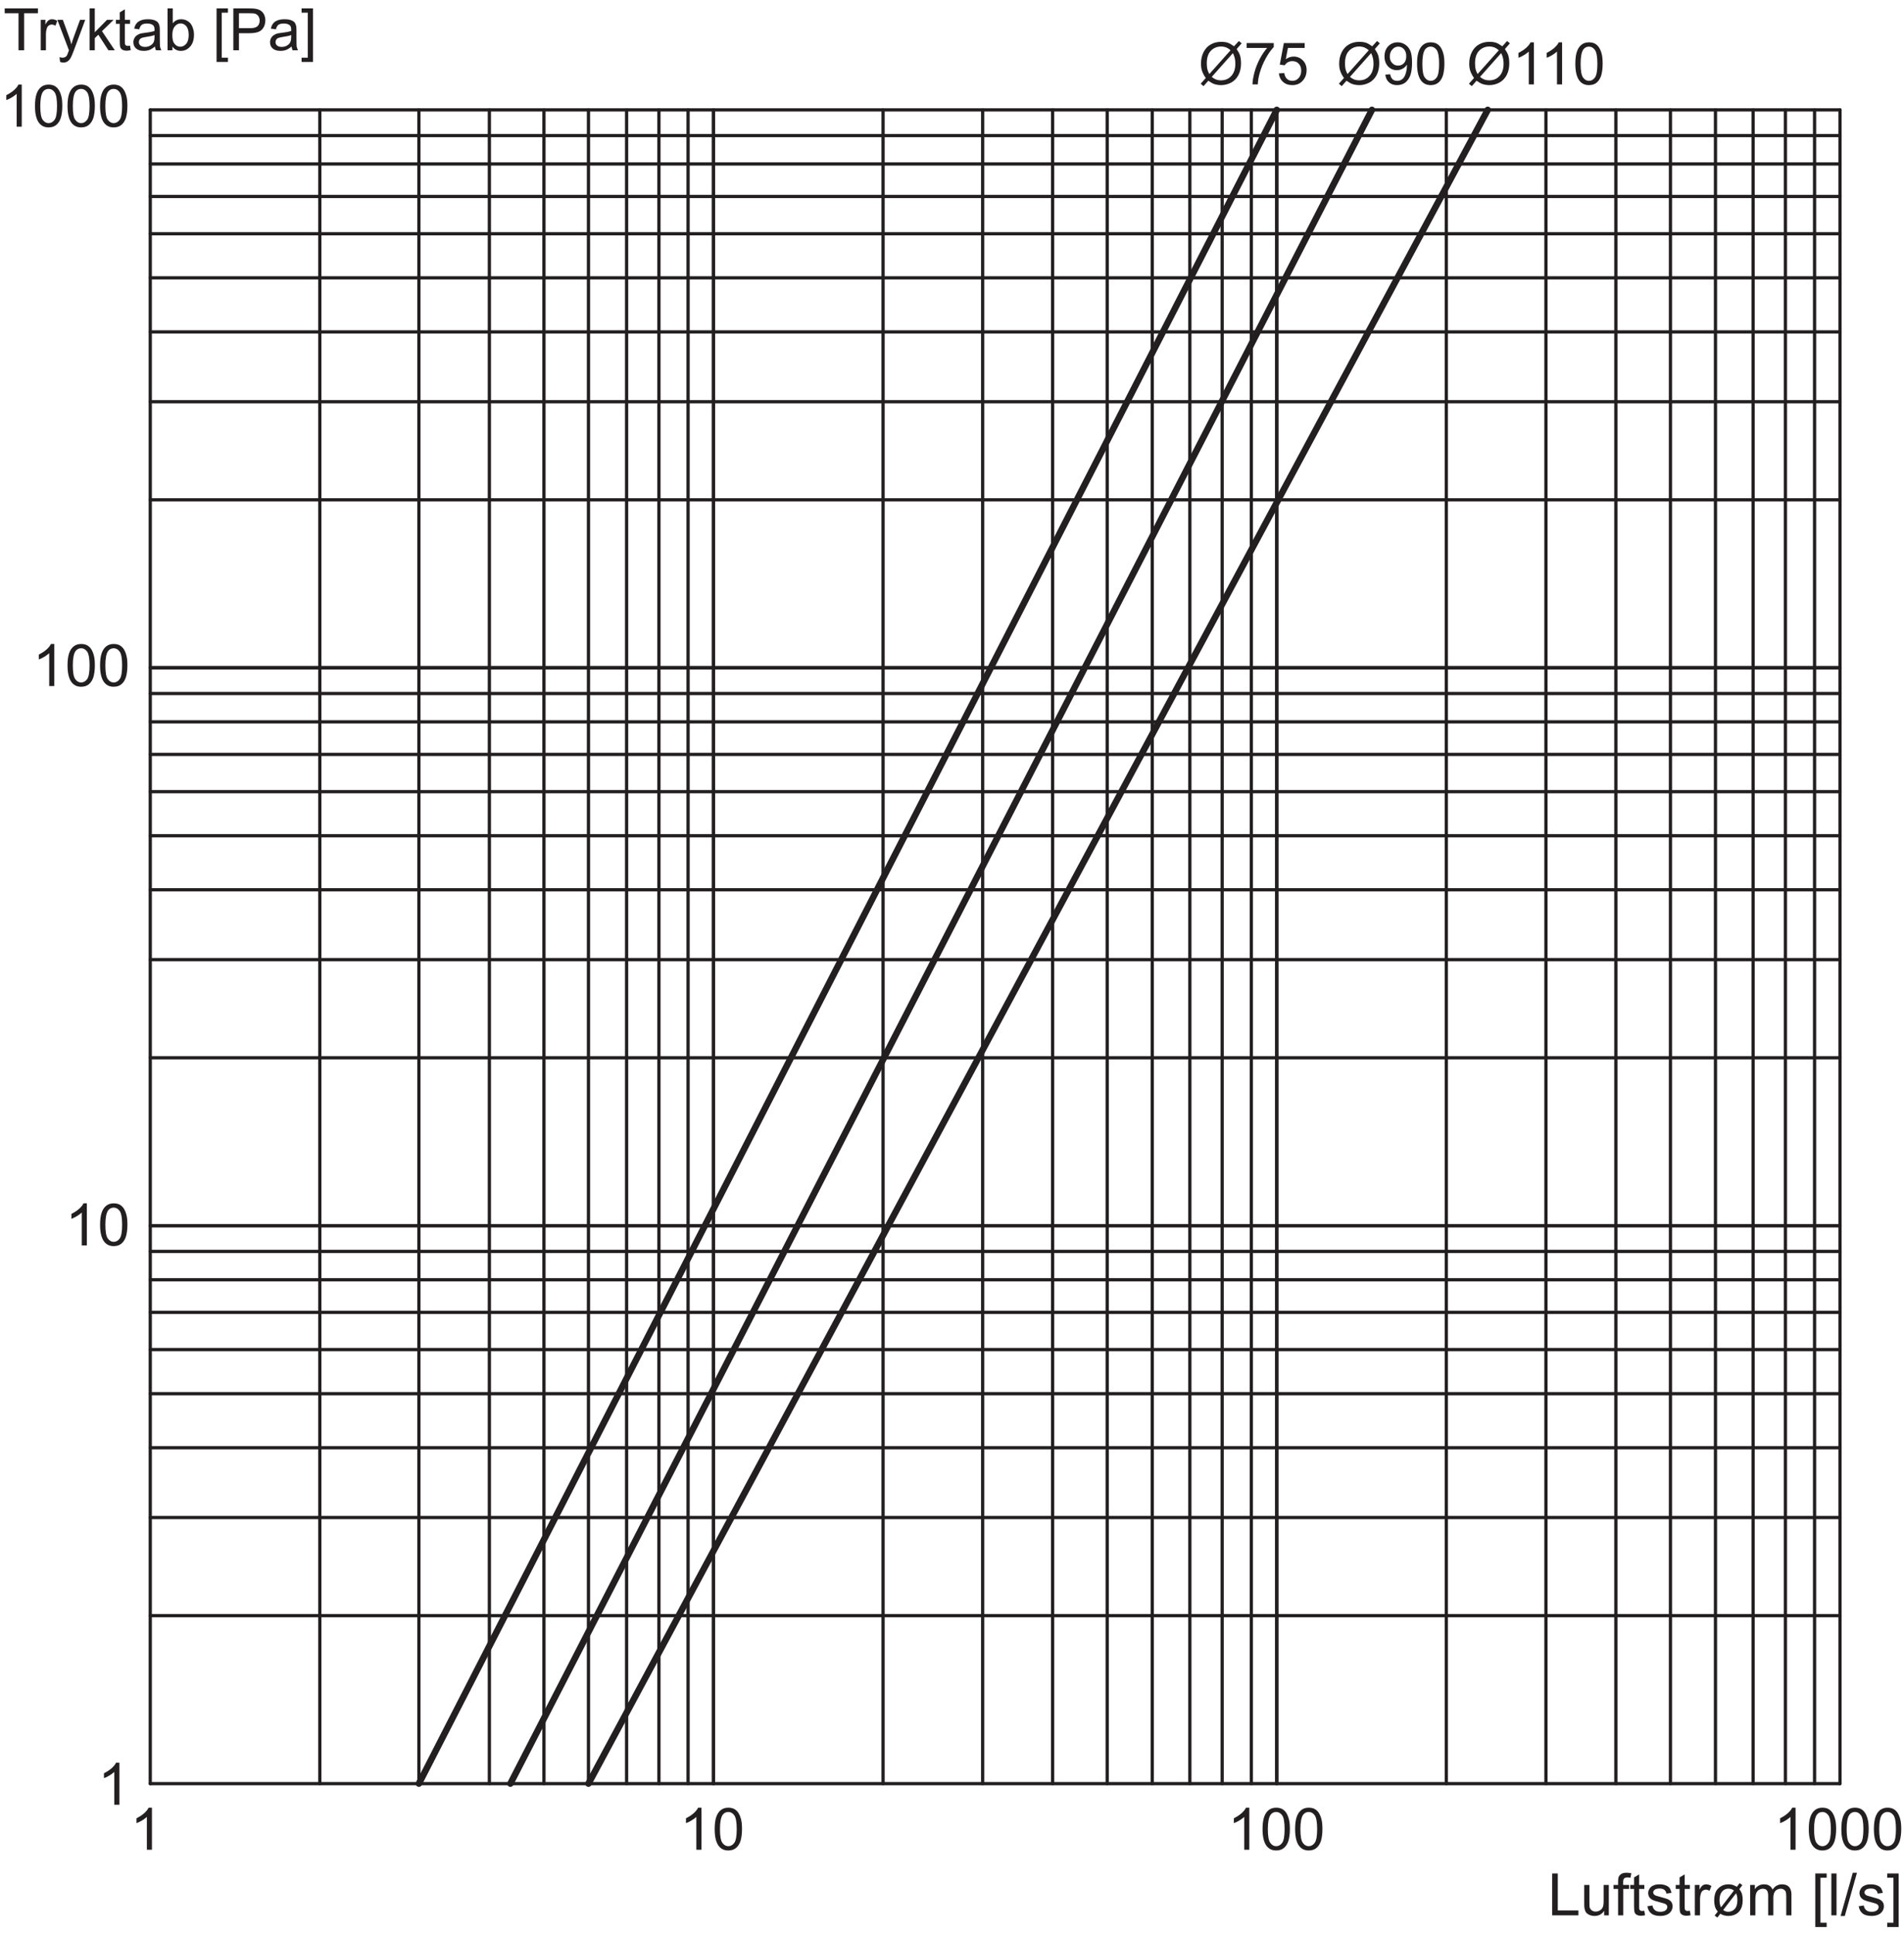<?xml version="1.0" encoding="UTF-8"?>
<svg xmlns="http://www.w3.org/2000/svg" xmlns:xlink="http://www.w3.org/1999/xlink" width="292.78pt" height="297.4pt" viewBox="0 0 292.78 297.4" version="1.1">
<defs>
<g>
<symbol overflow="visible" id="glyph0-0">
<path style="stroke:none;" d="M 5.625 0 L 5.625 -5.625 L 1.125 -5.625 L 1.125 0 Z M 1.266 -5.484 L 5.484 -5.484 L 5.484 -0.141 L 1.266 -0.141 Z M 1.266 -5.484 "/>
</symbol>
<symbol overflow="visible" id="glyph0-1">
<path style="stroke:none;" d="M 3.344 -6.469 L 2.828 -6.469 C 2.703 -6.188 2.469 -5.906 2.141 -5.609 C 1.797 -5.312 1.406 -5.062 0.969 -4.844 L 0.969 -4.094 C 1.219 -4.172 1.5 -4.312 1.812 -4.5 C 2.109 -4.688 2.359 -4.859 2.562 -5.047 L 2.562 0 L 3.344 0 Z M 3.344 -6.469 "/>
</symbol>
<symbol overflow="visible" id="glyph0-2">
<path style="stroke:none;" d="M 1.016 -0.562 C 1.375 -0.109 1.859 0.109 2.469 0.109 C 2.938 0.109 3.344 -0.016 3.641 -0.266 C 3.953 -0.516 4.188 -0.875 4.344 -1.344 C 4.484 -1.812 4.578 -2.422 4.578 -3.172 C 4.578 -3.812 4.531 -4.328 4.422 -4.703 C 4.328 -5.078 4.188 -5.406 4.031 -5.656 C 3.859 -5.922 3.641 -6.125 3.391 -6.266 C 3.125 -6.406 2.812 -6.469 2.469 -6.469 C 2 -6.469 1.625 -6.344 1.312 -6.094 C 1 -5.844 0.766 -5.484 0.609 -5.016 C 0.453 -4.547 0.375 -3.938 0.375 -3.172 C 0.375 -1.969 0.594 -1.094 1.016 -0.562 Z M 1.594 -5.359 C 1.812 -5.656 2.109 -5.812 2.469 -5.812 C 2.828 -5.812 3.141 -5.641 3.391 -5.297 C 3.641 -4.938 3.766 -4.234 3.766 -3.172 C 3.766 -2.109 3.641 -1.406 3.391 -1.062 C 3.141 -0.719 2.828 -0.547 2.469 -0.547 C 2.109 -0.547 1.812 -0.719 1.562 -1.062 C 1.312 -1.406 1.188 -2.109 1.188 -3.172 C 1.188 -4.234 1.328 -4.953 1.594 -5.359 Z M 1.594 -5.359 "/>
</symbol>
<symbol overflow="visible" id="glyph0-3">
<path style="stroke:none;" d=""/>
</symbol>
<symbol overflow="visible" id="glyph0-4">
<path style="stroke:none;" d="M 4.688 0 L 4.688 -0.75 L 1.516 -0.75 L 1.516 -6.438 L 0.656 -6.438 L 0.656 0 Z M 4.688 0 "/>
</symbol>
<symbol overflow="visible" id="glyph0-5">
<path style="stroke:none;" d="M 4.359 0 L 4.359 -4.672 L 3.562 -4.672 L 3.562 -2.172 C 3.562 -1.766 3.516 -1.469 3.438 -1.266 C 3.344 -1.047 3.203 -0.891 3 -0.766 C 2.797 -0.641 2.562 -0.578 2.328 -0.578 C 2.094 -0.578 1.891 -0.641 1.734 -0.766 C 1.578 -0.875 1.469 -1.047 1.406 -1.25 C 1.391 -1.391 1.375 -1.672 1.375 -2.094 L 1.375 -4.672 L 0.578 -4.672 L 0.578 -1.781 C 0.578 -1.438 0.594 -1.203 0.625 -1.047 C 0.672 -0.812 0.75 -0.609 0.859 -0.453 C 0.984 -0.297 1.156 -0.156 1.391 -0.062 C 1.641 0.047 1.891 0.094 2.172 0.094 C 2.797 0.094 3.281 -0.156 3.641 -0.688 L 3.641 0 Z M 4.359 0 "/>
</symbol>
<symbol overflow="visible" id="glyph0-6">
<path style="stroke:none;" d="M 1.578 0 L 1.578 -4.062 L 2.469 -4.062 L 2.469 -4.672 L 1.562 -4.672 L 1.562 -5.109 C 1.562 -5.375 1.609 -5.578 1.719 -5.672 C 1.812 -5.766 1.984 -5.828 2.219 -5.828 C 2.359 -5.828 2.531 -5.812 2.688 -5.781 L 2.812 -6.469 C 2.531 -6.531 2.297 -6.547 2.062 -6.547 C 1.734 -6.547 1.453 -6.484 1.266 -6.359 C 1.078 -6.234 0.938 -6.062 0.859 -5.875 C 0.812 -5.719 0.781 -5.484 0.781 -5.172 L 0.781 -4.672 L 0.078 -4.672 L 0.078 -4.062 L 0.781 -4.062 L 0.781 0 Z M 1.578 0 "/>
</symbol>
<symbol overflow="visible" id="glyph0-7">
<path style="stroke:none;" d="M 1.969 -0.672 C 1.859 -0.672 1.766 -0.688 1.703 -0.734 C 1.641 -0.781 1.594 -0.812 1.562 -0.891 C 1.531 -0.953 1.516 -1.094 1.516 -1.328 L 1.516 -4.062 L 2.312 -4.062 L 2.312 -4.672 L 1.516 -4.672 L 1.516 -6.297 L 0.734 -5.828 L 0.734 -4.672 L 0.141 -4.672 L 0.141 -4.062 L 0.734 -4.062 L 0.734 -1.375 C 0.734 -0.891 0.766 -0.578 0.828 -0.438 C 0.891 -0.281 1 -0.156 1.156 -0.078 C 1.312 0.016 1.531 0.062 1.828 0.062 C 2 0.062 2.203 0.031 2.422 -0.016 L 2.312 -0.703 C 2.172 -0.688 2.047 -0.672 1.969 -0.672 Z M 1.969 -0.672 "/>
</symbol>
<symbol overflow="visible" id="glyph0-8">
<path style="stroke:none;" d="M 0.891 -0.281 C 1.203 -0.031 1.672 0.094 2.281 0.094 C 2.641 0.094 2.969 0.031 3.266 -0.094 C 3.562 -0.219 3.766 -0.391 3.922 -0.625 C 4.078 -0.859 4.156 -1.109 4.156 -1.375 C 4.156 -1.641 4.094 -1.875 3.969 -2.047 C 3.844 -2.234 3.656 -2.359 3.453 -2.469 C 3.219 -2.562 2.828 -2.688 2.281 -2.828 C 1.891 -2.938 1.656 -3 1.578 -3.031 C 1.438 -3.094 1.344 -3.156 1.281 -3.234 C 1.219 -3.328 1.172 -3.422 1.172 -3.516 C 1.172 -3.688 1.266 -3.828 1.406 -3.938 C 1.562 -4.062 1.828 -4.125 2.188 -4.125 C 2.5 -4.125 2.734 -4.047 2.891 -3.922 C 3.062 -3.781 3.172 -3.594 3.203 -3.344 L 3.984 -3.453 C 3.922 -3.766 3.828 -4 3.703 -4.188 C 3.578 -4.359 3.359 -4.516 3.094 -4.609 C 2.812 -4.719 2.5 -4.766 2.141 -4.766 C 1.891 -4.766 1.656 -4.75 1.453 -4.688 C 1.234 -4.609 1.078 -4.531 0.938 -4.453 C 0.781 -4.328 0.641 -4.188 0.562 -4 C 0.453 -3.828 0.406 -3.641 0.406 -3.422 C 0.406 -3.203 0.469 -2.984 0.578 -2.797 C 0.703 -2.625 0.875 -2.469 1.094 -2.359 C 1.328 -2.25 1.719 -2.125 2.297 -1.984 C 2.734 -1.875 3 -1.781 3.109 -1.703 C 3.266 -1.609 3.344 -1.469 3.344 -1.281 C 3.344 -1.094 3.266 -0.922 3.094 -0.781 C 2.906 -0.625 2.641 -0.547 2.281 -0.547 C 1.906 -0.547 1.625 -0.625 1.438 -0.797 C 1.234 -0.969 1.109 -1.203 1.062 -1.516 L 0.281 -1.391 C 0.375 -0.906 0.562 -0.531 0.891 -0.281 Z M 0.891 -0.281 "/>
</symbol>
<symbol overflow="visible" id="glyph0-9">
<path style="stroke:none;" d="M 1.375 0 L 1.375 -2.438 C 1.375 -2.766 1.422 -3.078 1.516 -3.359 C 1.562 -3.547 1.672 -3.688 1.797 -3.797 C 1.938 -3.891 2.094 -3.953 2.266 -3.953 C 2.453 -3.953 2.641 -3.891 2.844 -3.781 L 3.125 -4.516 C 2.844 -4.688 2.578 -4.766 2.312 -4.766 C 2.125 -4.766 1.953 -4.719 1.797 -4.609 C 1.641 -4.516 1.469 -4.281 1.297 -3.953 L 1.297 -4.672 L 0.578 -4.672 L 0.578 0 Z M 1.375 0 "/>
</symbol>
<symbol overflow="visible" id="glyph0-10">
<path style="stroke:none;" d="M 3.391 -4.688 C 3.188 -4.75 2.969 -4.766 2.734 -4.766 C 2.156 -4.766 1.641 -4.578 1.219 -4.172 C 0.781 -3.781 0.562 -3.156 0.562 -2.266 C 0.562 -1.859 0.625 -1.5 0.734 -1.172 C 0.812 -0.984 0.938 -0.781 1.109 -0.578 L 0.625 0.031 L 1.047 0.344 L 1.5 -0.25 C 1.859 -0.016 2.281 0.094 2.75 0.094 C 3.312 0.094 3.797 -0.062 4.188 -0.391 C 4.688 -0.812 4.938 -1.453 4.938 -2.328 C 4.938 -2.719 4.891 -3.062 4.812 -3.344 C 4.734 -3.562 4.609 -3.781 4.422 -4.031 L 4.891 -4.641 L 4.469 -4.953 L 4.047 -4.391 C 3.812 -4.516 3.594 -4.609 3.391 -4.688 Z M 1.609 -1.234 C 1.453 -1.531 1.375 -1.891 1.375 -2.328 C 1.375 -2.922 1.516 -3.359 1.766 -3.656 C 2.031 -3.953 2.359 -4.109 2.75 -4.109 C 3.047 -4.109 3.328 -4.016 3.594 -3.812 Z M 4.078 -2.922 C 4.109 -2.75 4.125 -2.562 4.125 -2.344 C 4.125 -1.75 4 -1.297 3.734 -1 C 3.469 -0.703 3.125 -0.547 2.719 -0.547 C 2.438 -0.547 2.172 -0.641 1.938 -0.812 L 3.922 -3.391 C 4 -3.188 4.062 -3.047 4.078 -2.922 Z M 4.078 -2.922 "/>
</symbol>
<symbol overflow="visible" id="glyph0-11">
<path style="stroke:none;" d="M 1.391 0 L 1.391 -2.422 C 1.391 -2.844 1.438 -3.172 1.516 -3.391 C 1.609 -3.625 1.734 -3.781 1.922 -3.906 C 2.109 -4.016 2.328 -4.094 2.531 -4.094 C 2.828 -4.094 3.047 -4 3.172 -3.828 C 3.297 -3.641 3.359 -3.391 3.359 -3.031 L 3.359 0 L 4.156 0 L 4.156 -2.703 C 4.156 -3.188 4.266 -3.531 4.484 -3.766 C 4.703 -3.984 4.984 -4.094 5.297 -4.094 C 5.484 -4.094 5.641 -4.047 5.781 -3.953 C 5.906 -3.875 6.016 -3.766 6.062 -3.625 C 6.109 -3.484 6.141 -3.266 6.141 -2.938 L 6.141 0 L 6.938 0 L 6.938 -3.203 C 6.938 -3.734 6.797 -4.125 6.547 -4.391 C 6.297 -4.641 5.953 -4.766 5.484 -4.766 C 4.891 -4.766 4.406 -4.5 4.031 -3.953 C 3.938 -4.219 3.781 -4.406 3.562 -4.547 C 3.344 -4.703 3.062 -4.766 2.719 -4.766 C 2.406 -4.766 2.141 -4.703 1.891 -4.562 C 1.641 -4.422 1.453 -4.234 1.312 -4.016 L 1.312 -4.672 L 0.594 -4.672 L 0.594 0 Z M 1.391 0 "/>
</symbol>
<symbol overflow="visible" id="glyph0-12">
<path style="stroke:none;" d="M 2.359 1.797 L 2.359 1.141 L 1.406 1.141 L 1.406 -5.781 L 2.359 -5.781 L 2.359 -6.438 L 0.609 -6.438 L 0.609 1.797 Z M 2.359 1.797 "/>
</symbol>
<symbol overflow="visible" id="glyph0-13">
<path style="stroke:none;" d="M 1.375 0 L 1.375 -6.438 L 0.578 -6.438 L 0.578 0 Z M 1.375 0 "/>
</symbol>
<symbol overflow="visible" id="glyph0-14">
<path style="stroke:none;" d="M 0.641 0.109 L 2.516 -6.547 L 1.875 -6.547 L 0 0.109 Z M 0.641 0.109 "/>
</symbol>
<symbol overflow="visible" id="glyph0-15">
<path style="stroke:none;" d="M 1.922 -6.438 L 0.172 -6.438 L 0.172 -5.781 L 1.125 -5.781 L 1.125 1.141 L 0.172 1.141 L 0.172 1.797 L 1.922 1.797 Z M 1.922 -6.438 "/>
</symbol>
<symbol overflow="visible" id="glyph0-16">
<path style="stroke:none;" d="M 3.188 0 L 3.188 -5.688 L 5.312 -5.688 L 5.312 -6.438 L 0.203 -6.438 L 0.203 -5.688 L 2.328 -5.688 L 2.328 0 Z M 3.188 0 "/>
</symbol>
<symbol overflow="visible" id="glyph0-17">
<path style="stroke:none;" d="M 1.078 1.891 C 1.328 1.891 1.531 1.828 1.719 1.703 C 1.906 1.578 2.062 1.391 2.203 1.141 C 2.312 0.938 2.453 0.594 2.656 0.078 L 4.422 -4.672 L 3.625 -4.672 L 2.625 -1.938 C 2.5 -1.609 2.391 -1.25 2.297 -0.906 C 2.203 -1.266 2.094 -1.625 1.969 -1.969 L 0.984 -4.672 L 0.141 -4.672 L 1.922 0.016 C 1.875 0.094 1.859 0.156 1.844 0.203 C 1.734 0.516 1.656 0.719 1.609 0.797 C 1.531 0.906 1.453 0.984 1.344 1.047 C 1.234 1.109 1.094 1.141 0.922 1.141 C 0.797 1.141 0.641 1.109 0.469 1.062 L 0.562 1.797 C 0.75 1.859 0.922 1.891 1.078 1.891 Z M 1.078 1.891 "/>
</symbol>
<symbol overflow="visible" id="glyph0-18">
<path style="stroke:none;" d="M 1.391 0 L 1.391 -1.859 L 1.938 -2.391 L 3.484 0 L 4.469 0 L 2.5 -2.938 L 4.281 -4.672 L 3.266 -4.672 L 1.391 -2.766 L 1.391 -6.438 L 0.594 -6.438 L 0.594 0 Z M 1.391 0 "/>
</symbol>
<symbol overflow="visible" id="glyph0-19">
<path style="stroke:none;" d="M 3.797 0 L 4.625 0 C 4.531 -0.188 4.469 -0.375 4.422 -0.562 C 4.406 -0.75 4.391 -1.219 4.391 -1.953 L 4.391 -3 C 4.391 -3.359 4.375 -3.594 4.344 -3.734 C 4.297 -3.953 4.219 -4.125 4.094 -4.281 C 3.984 -4.422 3.797 -4.531 3.547 -4.625 C 3.297 -4.719 2.969 -4.766 2.578 -4.766 C 2.172 -4.766 1.812 -4.719 1.516 -4.609 C 1.203 -4.484 0.969 -4.344 0.812 -4.125 C 0.641 -3.938 0.531 -3.656 0.453 -3.328 L 1.234 -3.219 C 1.312 -3.562 1.453 -3.781 1.625 -3.922 C 1.812 -4.047 2.078 -4.109 2.453 -4.109 C 2.859 -4.109 3.156 -4.016 3.359 -3.844 C 3.516 -3.719 3.578 -3.484 3.578 -3.172 C 3.578 -3.141 3.578 -3.062 3.578 -2.969 C 3.281 -2.859 2.812 -2.766 2.156 -2.688 C 1.859 -2.656 1.625 -2.609 1.453 -2.578 C 1.25 -2.516 1.062 -2.438 0.891 -2.312 C 0.719 -2.203 0.578 -2.047 0.484 -1.859 C 0.375 -1.672 0.328 -1.453 0.328 -1.234 C 0.328 -0.844 0.453 -0.516 0.734 -0.281 C 1.016 -0.031 1.406 0.094 1.922 0.094 C 2.234 0.094 2.531 0.047 2.797 -0.047 C 3.062 -0.156 3.344 -0.328 3.641 -0.578 C 3.672 -0.359 3.719 -0.172 3.797 0 Z M 3.578 -2.047 C 3.578 -1.703 3.531 -1.438 3.453 -1.266 C 3.344 -1.031 3.172 -0.859 2.922 -0.719 C 2.688 -0.578 2.422 -0.516 2.109 -0.516 C 1.797 -0.516 1.562 -0.594 1.406 -0.734 C 1.25 -0.875 1.172 -1.047 1.172 -1.266 C 1.172 -1.391 1.203 -1.516 1.281 -1.625 C 1.344 -1.75 1.453 -1.828 1.594 -1.891 C 1.734 -1.938 1.969 -2 2.281 -2.047 C 2.859 -2.125 3.297 -2.219 3.578 -2.344 Z M 3.578 -2.047 "/>
</symbol>
<symbol overflow="visible" id="glyph0-20">
<path style="stroke:none;" d="M 1.328 -0.578 C 1.641 -0.125 2.062 0.094 2.625 0.094 C 3.172 0.094 3.641 -0.109 4.047 -0.562 C 4.438 -0.984 4.641 -1.609 4.641 -2.406 C 4.641 -2.75 4.594 -3.062 4.484 -3.359 C 4.406 -3.641 4.281 -3.891 4.109 -4.109 C 3.938 -4.312 3.719 -4.484 3.469 -4.594 C 3.219 -4.719 2.938 -4.766 2.656 -4.766 C 2.141 -4.766 1.703 -4.562 1.375 -4.141 L 1.375 -6.438 L 0.578 -6.438 L 0.578 0 L 1.328 0 Z M 1.688 -3.672 C 1.938 -3.969 2.234 -4.125 2.578 -4.125 C 2.922 -4.125 3.219 -3.984 3.469 -3.688 C 3.703 -3.406 3.828 -2.953 3.828 -2.344 C 3.828 -1.75 3.703 -1.297 3.453 -1 C 3.188 -0.703 2.891 -0.547 2.562 -0.547 C 2.125 -0.547 1.797 -0.75 1.531 -1.156 C 1.391 -1.406 1.312 -1.812 1.312 -2.359 C 1.312 -2.938 1.438 -3.375 1.688 -3.672 Z M 1.688 -3.672 "/>
</symbol>
<symbol overflow="visible" id="glyph0-21">
<path style="stroke:none;" d="M 1.547 0 L 1.547 -2.625 L 3.203 -2.625 C 4.109 -2.625 4.75 -2.812 5.094 -3.188 C 5.438 -3.578 5.609 -4.047 5.609 -4.578 C 5.609 -4.906 5.547 -5.188 5.422 -5.469 C 5.297 -5.719 5.125 -5.938 4.906 -6.078 C 4.688 -6.234 4.422 -6.328 4.109 -6.375 C 3.875 -6.422 3.562 -6.438 3.125 -6.438 L 0.688 -6.438 L 0.688 0 Z M 1.547 -5.688 L 3.188 -5.688 C 3.578 -5.688 3.859 -5.672 3.984 -5.641 C 4.219 -5.578 4.391 -5.438 4.531 -5.25 C 4.656 -5.062 4.734 -4.828 4.734 -4.547 C 4.734 -4.188 4.609 -3.891 4.391 -3.688 C 4.156 -3.484 3.766 -3.391 3.219 -3.391 L 1.547 -3.391 Z M 1.547 -5.688 "/>
</symbol>
<symbol overflow="visible" id="glyph0-22">
<path style="stroke:none;" d="M 4.531 -6.406 C 4.25 -6.5 3.891 -6.547 3.516 -6.547 C 2.922 -6.547 2.391 -6.422 1.922 -6.156 C 1.438 -5.891 1.078 -5.484 0.812 -4.984 C 0.547 -4.469 0.406 -3.875 0.406 -3.219 C 0.406 -2.766 0.453 -2.406 0.562 -2.094 C 0.656 -1.797 0.844 -1.406 1.141 -0.984 L 0.359 -0.109 L 0.797 0.266 L 1.531 -0.562 C 1.875 -0.328 2.172 -0.156 2.422 -0.062 C 2.75 0.047 3.109 0.109 3.516 0.109 C 4.062 0.109 4.578 -0.031 5.047 -0.281 C 5.531 -0.547 5.906 -0.938 6.172 -1.453 C 6.438 -1.969 6.562 -2.562 6.562 -3.219 C 6.562 -3.688 6.516 -4.094 6.406 -4.469 C 6.312 -4.75 6.141 -5.062 5.891 -5.438 L 6.656 -6.312 L 6.234 -6.672 L 5.484 -5.859 C 5.141 -6.109 4.828 -6.297 4.531 -6.406 Z M 1.688 -1.594 C 1.531 -1.875 1.438 -2.125 1.391 -2.312 C 1.328 -2.578 1.297 -2.875 1.297 -3.219 C 1.297 -4.094 1.5 -4.734 1.922 -5.172 C 2.344 -5.609 2.875 -5.828 3.516 -5.828 C 3.781 -5.828 4.031 -5.781 4.234 -5.703 C 4.438 -5.625 4.688 -5.484 4.953 -5.25 Z M 5.688 -3.188 C 5.688 -2.391 5.484 -1.75 5.062 -1.297 C 4.656 -0.844 4.125 -0.625 3.484 -0.625 C 3.188 -0.625 2.938 -0.672 2.688 -0.766 C 2.5 -0.844 2.281 -0.969 2.062 -1.156 L 5.312 -4.812 C 5.562 -4.344 5.688 -3.812 5.688 -3.188 Z M 5.688 -3.188 "/>
</symbol>
<symbol overflow="visible" id="glyph0-23">
<path style="stroke:none;" d="M 3.578 -5.609 C 3.172 -5.141 2.797 -4.594 2.438 -3.922 C 2.094 -3.25 1.812 -2.562 1.625 -1.844 C 1.438 -1.125 1.328 -0.5 1.328 0 L 2.141 0 C 2.172 -0.641 2.281 -1.234 2.438 -1.766 C 2.656 -2.531 2.969 -3.281 3.359 -4 C 3.766 -4.734 4.172 -5.312 4.594 -5.75 L 4.594 -6.359 L 0.422 -6.359 L 0.422 -5.609 Z M 3.578 -5.609 "/>
</symbol>
<symbol overflow="visible" id="glyph0-24">
<path style="stroke:none;" d="M 1.016 -0.391 C 1.391 -0.047 1.859 0.109 2.453 0.109 C 3.156 0.109 3.719 -0.156 4.125 -0.672 C 4.469 -1.094 4.641 -1.609 4.641 -2.188 C 4.641 -2.797 4.453 -3.297 4.062 -3.688 C 3.688 -4.078 3.203 -4.281 2.641 -4.281 C 2.219 -4.281 1.812 -4.141 1.438 -3.875 L 1.766 -5.609 L 4.344 -5.609 L 4.344 -6.359 L 1.141 -6.359 L 0.516 -3.047 L 1.266 -2.938 C 1.391 -3.125 1.547 -3.281 1.75 -3.406 C 1.953 -3.516 2.172 -3.578 2.438 -3.578 C 2.859 -3.578 3.188 -3.453 3.422 -3.188 C 3.688 -2.922 3.812 -2.562 3.812 -2.109 C 3.812 -1.641 3.672 -1.266 3.406 -0.969 C 3.156 -0.688 2.828 -0.547 2.453 -0.547 C 2.125 -0.547 1.859 -0.641 1.625 -0.844 C 1.406 -1.047 1.266 -1.344 1.203 -1.75 L 0.375 -1.688 C 0.438 -1.156 0.641 -0.719 1.016 -0.391 Z M 1.016 -0.391 "/>
</symbol>
<symbol overflow="visible" id="glyph0-25">
<path style="stroke:none;" d="M 1.078 -0.312 C 1.391 -0.031 1.797 0.109 2.297 0.109 C 2.781 0.109 3.188 -0.016 3.547 -0.266 C 3.891 -0.531 4.156 -0.906 4.344 -1.391 C 4.516 -1.875 4.609 -2.531 4.609 -3.359 C 4.609 -4.156 4.516 -4.75 4.344 -5.172 C 4.156 -5.594 3.891 -5.906 3.547 -6.125 C 3.203 -6.359 2.812 -6.469 2.406 -6.469 C 1.812 -6.469 1.344 -6.266 0.953 -5.875 C 0.562 -5.469 0.375 -4.953 0.375 -4.297 C 0.375 -3.656 0.562 -3.156 0.922 -2.766 C 1.297 -2.375 1.75 -2.188 2.281 -2.188 C 2.594 -2.188 2.891 -2.266 3.172 -2.422 C 3.453 -2.578 3.656 -2.781 3.812 -3.031 C 3.812 -2.969 3.828 -2.922 3.828 -2.875 C 3.828 -2.547 3.781 -2.219 3.703 -1.906 C 3.625 -1.594 3.531 -1.344 3.406 -1.156 C 3.297 -0.969 3.141 -0.812 2.969 -0.719 C 2.766 -0.594 2.562 -0.547 2.328 -0.547 C 2.031 -0.547 1.797 -0.625 1.625 -0.781 C 1.438 -0.938 1.312 -1.203 1.25 -1.562 L 0.5 -1.5 C 0.562 -0.984 0.75 -0.594 1.078 -0.312 Z M 3.375 -3.281 C 3.141 -3.016 2.828 -2.891 2.469 -2.891 C 2.109 -2.891 1.797 -3.016 1.562 -3.281 C 1.312 -3.531 1.188 -3.859 1.188 -4.266 C 1.188 -4.719 1.312 -5.094 1.578 -5.375 C 1.844 -5.672 2.141 -5.812 2.5 -5.812 C 2.828 -5.812 3.125 -5.672 3.359 -5.422 C 3.609 -5.141 3.719 -4.781 3.719 -4.344 C 3.719 -3.875 3.609 -3.531 3.375 -3.281 Z M 3.375 -3.281 "/>
</symbol>
</g>
<clipPath id="clip1">
  <path d="M 288 277 L 292.781 277 L 292.781 285 L 288 285 Z M 288 277 "/>
</clipPath>
</defs>
<g id="surface1">
<path style="fill:none;stroke-width:5;stroke-linecap:round;stroke-linejoin:round;stroke:rgb(13.73%,12.16%,12.549%);stroke-opacity:1;stroke-miterlimit:10;" d="M 231.055 2805.055 L 2829.375 2805.055 " transform="matrix(0.1,0,0,-0.1,0,297.4)"/>
<path style="fill:none;stroke-width:5;stroke-linecap:round;stroke-linejoin:round;stroke:rgb(13.73%,12.16%,12.549%);stroke-opacity:1;stroke-miterlimit:10;" d="M 231.055 2765.523 L 2829.375 2765.523 " transform="matrix(0.1,0,0,-0.1,0,297.4)"/>
<path style="fill:none;stroke-width:5;stroke-linecap:round;stroke-linejoin:round;stroke:rgb(13.73%,12.16%,12.549%);stroke-opacity:1;stroke-miterlimit:10;" d="M 231.055 2721.93 L 2829.375 2721.93 " transform="matrix(0.1,0,0,-0.1,0,297.4)"/>
<path style="fill:none;stroke-width:5;stroke-linecap:round;stroke-linejoin:round;stroke:rgb(13.73%,12.16%,12.549%);stroke-opacity:1;stroke-miterlimit:10;" d="M 231.055 2671.891 L 2829.375 2671.891 " transform="matrix(0.1,0,0,-0.1,0,297.4)"/>
<path style="fill:none;stroke-width:5;stroke-linecap:round;stroke-linejoin:round;stroke:rgb(13.73%,12.16%,12.549%);stroke-opacity:1;stroke-miterlimit:10;" d="M 231.055 2614.625 L 2829.375 2614.625 " transform="matrix(0.1,0,0,-0.1,0,297.4)"/>
<path style="fill:none;stroke-width:5;stroke-linecap:round;stroke-linejoin:round;stroke:rgb(13.73%,12.16%,12.549%);stroke-opacity:1;stroke-miterlimit:10;" d="M 231.055 2546.852 L 2829.375 2546.852 " transform="matrix(0.1,0,0,-0.1,0,297.4)"/>
<path style="fill:none;stroke-width:5;stroke-linecap:round;stroke-linejoin:round;stroke:rgb(13.73%,12.16%,12.549%);stroke-opacity:1;stroke-miterlimit:10;" d="M 231.055 2463.727 L 2829.375 2463.727 " transform="matrix(0.1,0,0,-0.1,0,297.4)"/>
<path style="fill:none;stroke-width:5;stroke-linecap:round;stroke-linejoin:round;stroke:rgb(13.73%,12.16%,12.549%);stroke-opacity:1;stroke-miterlimit:10;" d="M 231.055 2356.383 L 2829.375 2356.383 " transform="matrix(0.1,0,0,-0.1,0,297.4)"/>
<path style="fill:none;stroke-width:5;stroke-linecap:round;stroke-linejoin:round;stroke:rgb(13.73%,12.16%,12.549%);stroke-opacity:1;stroke-miterlimit:10;" d="M 231.055 2205.484 L 2829.375 2205.484 " transform="matrix(0.1,0,0,-0.1,0,297.4)"/>
<path style="fill:none;stroke-width:5;stroke-linecap:round;stroke-linejoin:round;stroke:rgb(13.73%,12.16%,12.549%);stroke-opacity:1;stroke-miterlimit:10;" d="M 231.055 1947.281 L 2829.375 1947.281 " transform="matrix(0.1,0,0,-0.1,0,297.4)"/>
<path style="fill:none;stroke-width:5;stroke-linecap:round;stroke-linejoin:round;stroke:rgb(13.73%,12.16%,12.549%);stroke-opacity:1;stroke-miterlimit:10;" d="M 231.055 1947.281 L 2829.375 1947.281 " transform="matrix(0.1,0,0,-0.1,0,297.4)"/>
<path style="fill:none;stroke-width:5;stroke-linecap:round;stroke-linejoin:round;stroke:rgb(13.73%,12.16%,12.549%);stroke-opacity:1;stroke-miterlimit:10;" d="M 231.055 1907.75 L 2829.375 1907.75 " transform="matrix(0.1,0,0,-0.1,0,297.4)"/>
<path style="fill:none;stroke-width:5;stroke-linecap:round;stroke-linejoin:round;stroke:rgb(13.73%,12.16%,12.549%);stroke-opacity:1;stroke-miterlimit:10;" d="M 231.055 1864.156 L 2829.375 1864.156 " transform="matrix(0.1,0,0,-0.1,0,297.4)"/>
<path style="fill:none;stroke-width:5;stroke-linecap:round;stroke-linejoin:round;stroke:rgb(13.73%,12.16%,12.549%);stroke-opacity:1;stroke-miterlimit:10;" d="M 231.055 1814.156 L 2829.375 1814.156 " transform="matrix(0.1,0,0,-0.1,0,297.4)"/>
<path style="fill:none;stroke-width:5;stroke-linecap:round;stroke-linejoin:round;stroke:rgb(13.73%,12.16%,12.549%);stroke-opacity:1;stroke-miterlimit:10;" d="M 231.055 1756.852 L 2829.375 1756.852 " transform="matrix(0.1,0,0,-0.1,0,297.4)"/>
<path style="fill:none;stroke-width:5;stroke-linecap:round;stroke-linejoin:round;stroke:rgb(13.73%,12.16%,12.549%);stroke-opacity:1;stroke-miterlimit:10;" d="M 231.055 1689.078 L 2829.375 1689.078 " transform="matrix(0.1,0,0,-0.1,0,297.4)"/>
<path style="fill:none;stroke-width:5;stroke-linecap:round;stroke-linejoin:round;stroke:rgb(13.73%,12.16%,12.549%);stroke-opacity:1;stroke-miterlimit:10;" d="M 231.055 1605.953 L 2829.375 1605.953 " transform="matrix(0.1,0,0,-0.1,0,297.4)"/>
<path style="fill:none;stroke-width:5;stroke-linecap:round;stroke-linejoin:round;stroke:rgb(13.73%,12.16%,12.549%);stroke-opacity:1;stroke-miterlimit:10;" d="M 231.055 1498.609 L 2829.375 1498.609 " transform="matrix(0.1,0,0,-0.1,0,297.4)"/>
<path style="fill:none;stroke-width:5;stroke-linecap:round;stroke-linejoin:round;stroke:rgb(13.73%,12.16%,12.549%);stroke-opacity:1;stroke-miterlimit:10;" d="M 231.055 1347.711 L 2829.375 1347.711 " transform="matrix(0.1,0,0,-0.1,0,297.4)"/>
<path style="fill:none;stroke-width:5;stroke-linecap:round;stroke-linejoin:round;stroke:rgb(13.73%,12.16%,12.549%);stroke-opacity:1;stroke-miterlimit:10;" d="M 231.055 1089.508 L 2829.375 1089.508 " transform="matrix(0.1,0,0,-0.1,0,297.4)"/>
<path style="fill:none;stroke-width:5;stroke-linecap:round;stroke-linejoin:round;stroke:rgb(13.73%,12.16%,12.549%);stroke-opacity:1;stroke-miterlimit:10;" d="M 231.055 1089.508 L 2829.375 1089.508 " transform="matrix(0.1,0,0,-0.1,0,297.4)"/>
<path style="fill:none;stroke-width:5;stroke-linecap:round;stroke-linejoin:round;stroke:rgb(13.73%,12.16%,12.549%);stroke-opacity:1;stroke-miterlimit:10;" d="M 231.055 1049.977 L 2829.375 1049.977 " transform="matrix(0.1,0,0,-0.1,0,297.4)"/>
<path style="fill:none;stroke-width:5;stroke-linecap:round;stroke-linejoin:round;stroke:rgb(13.73%,12.16%,12.549%);stroke-opacity:1;stroke-miterlimit:10;" d="M 231.055 1006.383 L 2829.375 1006.383 " transform="matrix(0.1,0,0,-0.1,0,297.4)"/>
<path style="fill:none;stroke-width:5;stroke-linecap:round;stroke-linejoin:round;stroke:rgb(13.73%,12.16%,12.549%);stroke-opacity:1;stroke-miterlimit:10;" d="M 231.055 956.344 L 2829.375 956.344 " transform="matrix(0.1,0,0,-0.1,0,297.4)"/>
<path style="fill:none;stroke-width:5;stroke-linecap:round;stroke-linejoin:round;stroke:rgb(13.73%,12.16%,12.549%);stroke-opacity:1;stroke-miterlimit:10;" d="M 231.055 899.078 L 2829.375 899.078 " transform="matrix(0.1,0,0,-0.1,0,297.4)"/>
<path style="fill:none;stroke-width:5;stroke-linecap:round;stroke-linejoin:round;stroke:rgb(13.73%,12.16%,12.549%);stroke-opacity:1;stroke-miterlimit:10;" d="M 231.055 831.266 L 2829.375 831.266 " transform="matrix(0.1,0,0,-0.1,0,297.4)"/>
<path style="fill:none;stroke-width:5;stroke-linecap:round;stroke-linejoin:round;stroke:rgb(13.73%,12.16%,12.549%);stroke-opacity:1;stroke-miterlimit:10;" d="M 231.055 748.141 L 2829.375 748.141 " transform="matrix(0.1,0,0,-0.1,0,297.4)"/>
<path style="fill:none;stroke-width:5;stroke-linecap:round;stroke-linejoin:round;stroke:rgb(13.73%,12.16%,12.549%);stroke-opacity:1;stroke-miterlimit:10;" d="M 231.055 640.836 L 2829.375 640.836 " transform="matrix(0.1,0,0,-0.1,0,297.4)"/>
<path style="fill:none;stroke-width:5;stroke-linecap:round;stroke-linejoin:round;stroke:rgb(13.73%,12.16%,12.549%);stroke-opacity:1;stroke-miterlimit:10;" d="M 231.055 489.938 L 2829.375 489.938 " transform="matrix(0.1,0,0,-0.1,0,297.4)"/>
<path style="fill:none;stroke-width:5;stroke-linecap:round;stroke-linejoin:round;stroke:rgb(13.73%,12.16%,12.549%);stroke-opacity:1;stroke-miterlimit:10;" d="M 231.055 231.734 L 2829.375 231.734 " transform="matrix(0.1,0,0,-0.1,0,297.4)"/>
<path style="fill:none;stroke-width:5;stroke-linecap:round;stroke-linejoin:round;stroke:rgb(13.73%,12.16%,12.549%);stroke-opacity:1;stroke-miterlimit:10;" d="M 231.055 2805.055 L 231.055 231.734 " transform="matrix(0.1,0,0,-0.1,0,297.4)"/>
<path style="fill:none;stroke-width:5;stroke-linecap:round;stroke-linejoin:round;stroke:rgb(13.73%,12.16%,12.549%);stroke-opacity:1;stroke-miterlimit:10;" d="M 491.758 2805.055 L 491.758 231.734 " transform="matrix(0.1,0,0,-0.1,0,297.4)"/>
<path style="fill:none;stroke-width:5;stroke-linecap:round;stroke-linejoin:round;stroke:rgb(13.73%,12.16%,12.549%);stroke-opacity:1;stroke-miterlimit:10;" d="M 644.141 2805.055 L 644.141 231.734 " transform="matrix(0.1,0,0,-0.1,0,297.4)"/>
<path style="fill:none;stroke-width:5;stroke-linecap:round;stroke-linejoin:round;stroke:rgb(13.73%,12.16%,12.549%);stroke-opacity:1;stroke-miterlimit:10;" d="M 752.5 2805.055 L 752.5 231.734 " transform="matrix(0.1,0,0,-0.1,0,297.4)"/>
<path style="fill:none;stroke-width:5;stroke-linecap:round;stroke-linejoin:round;stroke:rgb(13.73%,12.16%,12.549%);stroke-opacity:1;stroke-miterlimit:10;" d="M 836.445 2805.055 L 836.445 231.734 " transform="matrix(0.1,0,0,-0.1,0,297.4)"/>
<path style="fill:none;stroke-width:5;stroke-linecap:round;stroke-linejoin:round;stroke:rgb(13.73%,12.16%,12.549%);stroke-opacity:1;stroke-miterlimit:10;" d="M 904.883 2805.055 L 904.883 231.734 " transform="matrix(0.1,0,0,-0.1,0,297.4)"/>
<path style="fill:none;stroke-width:5;stroke-linecap:round;stroke-linejoin:round;stroke:rgb(13.73%,12.16%,12.549%);stroke-opacity:1;stroke-miterlimit:10;" d="M 963.516 2805.055 L 963.516 231.734 " transform="matrix(0.1,0,0,-0.1,0,297.4)"/>
<path style="fill:none;stroke-width:5;stroke-linecap:round;stroke-linejoin:round;stroke:rgb(13.73%,12.16%,12.549%);stroke-opacity:1;stroke-miterlimit:10;" d="M 1013.242 2805.055 L 1013.242 231.734 " transform="matrix(0.1,0,0,-0.1,0,297.4)"/>
<path style="fill:none;stroke-width:5;stroke-linecap:round;stroke-linejoin:round;stroke:rgb(13.73%,12.16%,12.549%);stroke-opacity:1;stroke-miterlimit:10;" d="M 1058.047 2805.055 L 1058.047 231.734 " transform="matrix(0.1,0,0,-0.1,0,297.4)"/>
<path style="fill:none;stroke-width:5;stroke-linecap:round;stroke-linejoin:round;stroke:rgb(13.73%,12.16%,12.549%);stroke-opacity:1;stroke-miterlimit:10;" d="M 1097.148 2805.055 L 1097.148 231.734 " transform="matrix(0.1,0,0,-0.1,0,297.4)"/>
<path style="fill:none;stroke-width:5;stroke-linecap:round;stroke-linejoin:round;stroke:rgb(13.73%,12.16%,12.549%);stroke-opacity:1;stroke-miterlimit:10;" d="M 1097.148 2805.055 L 1097.148 231.734 " transform="matrix(0.1,0,0,-0.1,0,297.4)"/>
<path style="fill:none;stroke-width:5;stroke-linecap:round;stroke-linejoin:round;stroke:rgb(13.73%,12.16%,12.549%);stroke-opacity:1;stroke-miterlimit:10;" d="M 1357.891 2805.055 L 1357.891 231.734 " transform="matrix(0.1,0,0,-0.1,0,297.4)"/>
<path style="fill:none;stroke-width:5;stroke-linecap:round;stroke-linejoin:round;stroke:rgb(13.73%,12.16%,12.549%);stroke-opacity:1;stroke-miterlimit:10;" d="M 1511.055 2805.055 L 1511.055 231.734 " transform="matrix(0.1,0,0,-0.1,0,297.4)"/>
<path style="fill:none;stroke-width:5;stroke-linecap:round;stroke-linejoin:round;stroke:rgb(13.73%,12.16%,12.549%);stroke-opacity:1;stroke-miterlimit:10;" d="M 1618.633 2805.055 L 1618.633 231.734 " transform="matrix(0.1,0,0,-0.1,0,297.4)"/>
<path style="fill:none;stroke-width:5;stroke-linecap:round;stroke-linejoin:round;stroke:rgb(13.73%,12.16%,12.549%);stroke-opacity:1;stroke-miterlimit:10;" d="M 1702.539 2805.055 L 1702.539 231.734 " transform="matrix(0.1,0,0,-0.1,0,297.4)"/>
<path style="fill:none;stroke-width:5;stroke-linecap:round;stroke-linejoin:round;stroke:rgb(13.73%,12.16%,12.549%);stroke-opacity:1;stroke-miterlimit:10;" d="M 1771.797 2805.055 L 1771.797 231.734 " transform="matrix(0.1,0,0,-0.1,0,297.4)"/>
<path style="fill:none;stroke-width:5;stroke-linecap:round;stroke-linejoin:round;stroke:rgb(13.73%,12.16%,12.549%);stroke-opacity:1;stroke-miterlimit:10;" d="M 1829.648 2805.055 L 1829.648 231.734 " transform="matrix(0.1,0,0,-0.1,0,297.4)"/>
<path style="fill:none;stroke-width:5;stroke-linecap:round;stroke-linejoin:round;stroke:rgb(13.73%,12.16%,12.549%);stroke-opacity:1;stroke-miterlimit:10;" d="M 1879.336 2805.055 L 1879.336 231.734 " transform="matrix(0.1,0,0,-0.1,0,297.4)"/>
<path style="fill:none;stroke-width:5;stroke-linecap:round;stroke-linejoin:round;stroke:rgb(13.73%,12.16%,12.549%);stroke-opacity:1;stroke-miterlimit:10;" d="M 1924.18 2805.055 L 1924.18 231.734 " transform="matrix(0.1,0,0,-0.1,0,297.4)"/>
<path style="fill:none;stroke-width:5;stroke-linecap:round;stroke-linejoin:round;stroke:rgb(13.73%,12.16%,12.549%);stroke-opacity:1;stroke-miterlimit:10;" d="M 1963.281 2805.055 L 1963.281 231.734 " transform="matrix(0.1,0,0,-0.1,0,297.4)"/>
<path style="fill:none;stroke-width:5;stroke-linecap:round;stroke-linejoin:round;stroke:rgb(13.73%,12.16%,12.549%);stroke-opacity:1;stroke-miterlimit:10;" d="M 1963.281 2805.055 L 1963.281 231.734 " transform="matrix(0.1,0,0,-0.1,0,297.4)"/>
<path style="fill:none;stroke-width:5;stroke-linecap:round;stroke-linejoin:round;stroke:rgb(13.73%,12.16%,12.549%);stroke-opacity:1;stroke-miterlimit:10;" d="M 2224.023 2805.055 L 2224.023 231.734 " transform="matrix(0.1,0,0,-0.1,0,297.4)"/>
<path style="fill:none;stroke-width:5;stroke-linecap:round;stroke-linejoin:round;stroke:rgb(13.73%,12.16%,12.549%);stroke-opacity:1;stroke-miterlimit:10;" d="M 2377.188 2805.055 L 2377.188 231.734 " transform="matrix(0.1,0,0,-0.1,0,297.4)"/>
<path style="fill:none;stroke-width:5;stroke-linecap:round;stroke-linejoin:round;stroke:rgb(13.73%,12.16%,12.549%);stroke-opacity:1;stroke-miterlimit:10;" d="M 2484.727 2805.055 L 2484.727 231.734 " transform="matrix(0.1,0,0,-0.1,0,297.4)"/>
<path style="fill:none;stroke-width:5;stroke-linecap:round;stroke-linejoin:round;stroke:rgb(13.73%,12.16%,12.549%);stroke-opacity:1;stroke-miterlimit:10;" d="M 2568.672 2805.055 L 2568.672 231.734 " transform="matrix(0.1,0,0,-0.1,0,297.4)"/>
<path style="fill:none;stroke-width:5;stroke-linecap:round;stroke-linejoin:round;stroke:rgb(13.73%,12.16%,12.549%);stroke-opacity:1;stroke-miterlimit:10;" d="M 2637.891 2805.055 L 2637.891 231.734 " transform="matrix(0.1,0,0,-0.1,0,297.4)"/>
<path style="fill:none;stroke-width:5;stroke-linecap:round;stroke-linejoin:round;stroke:rgb(13.73%,12.16%,12.549%);stroke-opacity:1;stroke-miterlimit:10;" d="M 2695.742 2805.055 L 2695.742 231.734 " transform="matrix(0.1,0,0,-0.1,0,297.4)"/>
<path style="fill:none;stroke-width:5;stroke-linecap:round;stroke-linejoin:round;stroke:rgb(13.73%,12.16%,12.549%);stroke-opacity:1;stroke-miterlimit:10;" d="M 2745.469 2805.055 L 2745.469 231.734 " transform="matrix(0.1,0,0,-0.1,0,297.4)"/>
<path style="fill:none;stroke-width:5;stroke-linecap:round;stroke-linejoin:round;stroke:rgb(13.73%,12.16%,12.549%);stroke-opacity:1;stroke-miterlimit:10;" d="M 2790.273 2805.055 L 2790.273 231.734 " transform="matrix(0.1,0,0,-0.1,0,297.4)"/>
<path style="fill:none;stroke-width:5;stroke-linecap:round;stroke-linejoin:round;stroke:rgb(13.73%,12.16%,12.549%);stroke-opacity:1;stroke-miterlimit:10;" d="M 2829.375 2805.055 L 2829.375 231.734 " transform="matrix(0.1,0,0,-0.1,0,297.4)"/>
<path style="fill:none;stroke-width:10;stroke-linecap:round;stroke-linejoin:round;stroke:rgb(13.73%,12.16%,12.549%);stroke-opacity:1;stroke-miterlimit:10;" d="M 644.141 231.734 L 1963.281 2805.055 " transform="matrix(0.1,0,0,-0.1,0,297.4)"/>
<path style="fill:none;stroke-width:10;stroke-linecap:round;stroke-linejoin:round;stroke:rgb(13.73%,12.16%,12.549%);stroke-opacity:1;stroke-miterlimit:10;" d="M 784.844 231.734 L 2109.609 2805.055 " transform="matrix(0.1,0,0,-0.1,0,297.4)"/>
<path style="fill:none;stroke-width:10;stroke-linecap:round;stroke-linejoin:round;stroke:rgb(13.73%,12.16%,12.549%);stroke-opacity:1;stroke-miterlimit:10;" d="M 904.883 231.734 L 2287.695 2805.055 " transform="matrix(0.1,0,0,-0.1,0,297.4)"/>
<g style="fill:rgb(13.73%,12.16%,12.549%);fill-opacity:1;">
  <use xlink:href="#glyph0-1" x="0" y="19.478"/>
  <use xlink:href="#glyph0-2" x="5.004" y="19.478"/>
  <use xlink:href="#glyph0-2" x="10.008" y="19.478"/>
  <use xlink:href="#glyph0-2" x="15.012" y="19.478"/>
</g>
<g style="fill:rgb(13.73%,12.16%,12.549%);fill-opacity:1;">
  <use xlink:href="#glyph0-1" x="5.005" y="105.478"/>
  <use xlink:href="#glyph0-2" x="10.009" y="105.478"/>
  <use xlink:href="#glyph0-2" x="15.013" y="105.478"/>
</g>
<g style="fill:rgb(13.73%,12.16%,12.549%);fill-opacity:1;">
  <use xlink:href="#glyph0-1" x="10.011" y="191.478"/>
</g>
<g style="fill:rgb(13.73%,12.16%,12.549%);fill-opacity:1;">
  <use xlink:href="#glyph0-2" x="15.016" y="191.478"/>
</g>
<g style="fill:rgb(13.73%,12.16%,12.549%);fill-opacity:1;">
  <use xlink:href="#glyph0-1" x="15.016" y="277.478"/>
</g>
<g style="fill:rgb(13.73%,12.16%,12.549%);fill-opacity:1;">
  <use xlink:href="#glyph0-1" x="20.021" y="284.396"/>
</g>
<g style="fill:rgb(13.73%,12.16%,12.549%);fill-opacity:1;">
  <use xlink:href="#glyph0-3" x="25.027" y="284.396"/>
</g>
<g style="fill:rgb(13.73%,12.16%,12.549%);fill-opacity:1;">
  <use xlink:href="#glyph0-1" x="104.516" y="284.396"/>
</g>
<g style="fill:rgb(13.73%,12.16%,12.549%);fill-opacity:1;">
  <use xlink:href="#glyph0-2" x="109.521" y="284.396"/>
</g>
<g style="fill:rgb(13.73%,12.16%,12.549%);fill-opacity:1;">
  <use xlink:href="#glyph0-3" x="114.527" y="284.396"/>
</g>
<g style="fill:rgb(13.73%,12.16%,12.549%);fill-opacity:1;">
  <use xlink:href="#glyph0-1" x="188.764" y="284.396"/>
</g>
<g style="fill:rgb(13.73%,12.16%,12.549%);fill-opacity:1;">
  <use xlink:href="#glyph0-2" x="193.769" y="284.396"/>
</g>
<g style="fill:rgb(13.73%,12.16%,12.549%);fill-opacity:1;">
  <use xlink:href="#glyph0-2" x="198.774" y="284.396"/>
</g>
<g style="fill:rgb(13.73%,12.16%,12.549%);fill-opacity:1;">
  <use xlink:href="#glyph0-3" x="203.779" y="284.396"/>
</g>
<g style="fill:rgb(13.73%,12.16%,12.549%);fill-opacity:1;">
  <use xlink:href="#glyph0-1" x="272.761" y="284.396"/>
</g>
<g style="fill:rgb(13.73%,12.16%,12.549%);fill-opacity:1;">
  <use xlink:href="#glyph0-2" x="277.766" y="284.396"/>
</g>
<g style="fill:rgb(13.73%,12.16%,12.549%);fill-opacity:1;">
  <use xlink:href="#glyph0-2" x="282.771" y="284.396"/>
</g>
<g clip-path="url(#clip1)" clip-rule="nonzero">
<g style="fill:rgb(13.73%,12.16%,12.549%);fill-opacity:1;">
  <use xlink:href="#glyph0-2" x="287.777" y="284.396"/>
</g>
</g>
<g style="fill:rgb(13.73%,12.16%,12.549%);fill-opacity:1;">
  <use xlink:href="#glyph0-4" x="238.026" y="294.478"/>
  <use xlink:href="#glyph0-5" x="243.03" y="294.478"/>
  <use xlink:href="#glyph0-6" x="248.034" y="294.478"/>
</g>
<g style="fill:rgb(13.73%,12.16%,12.549%);fill-opacity:1;">
  <use xlink:href="#glyph0-7" x="250.538" y="294.478"/>
</g>
<g style="fill:rgb(13.73%,12.16%,12.549%);fill-opacity:1;">
  <use xlink:href="#glyph0-8" x="253.038" y="294.478"/>
  <use xlink:href="#glyph0-7" x="257.538" y="294.478"/>
</g>
<g style="fill:rgb(13.73%,12.16%,12.549%);fill-opacity:1;">
  <use xlink:href="#glyph0-9" x="260.038" y="294.478"/>
</g>
<g style="fill:rgb(13.73%,12.16%,12.549%);fill-opacity:1;">
  <use xlink:href="#glyph0-10" x="263.036" y="294.478"/>
</g>
<g style="fill:rgb(13.73%,12.16%,12.549%);fill-opacity:1;">
  <use xlink:href="#glyph0-11" x="268.533" y="294.478"/>
  <use xlink:href="#glyph0-3" x="276.03" y="294.478"/>
</g>
<g style="fill:rgb(13.73%,12.16%,12.549%);fill-opacity:1;">
  <use xlink:href="#glyph0-12" x="278.53" y="294.478"/>
</g>
<g style="fill:rgb(13.73%,12.16%,12.549%);fill-opacity:1;">
  <use xlink:href="#glyph0-13" x="281.031" y="294.478"/>
</g>
<g style="fill:rgb(13.73%,12.16%,12.549%);fill-opacity:1;">
  <use xlink:href="#glyph0-14" x="283.03" y="294.478"/>
</g>
<g style="fill:rgb(13.73%,12.16%,12.549%);fill-opacity:1;">
  <use xlink:href="#glyph0-8" x="285.531" y="294.478"/>
  <use xlink:href="#glyph0-15" x="290.031" y="294.478"/>
</g>
<g style="fill:rgb(13.73%,12.16%,12.549%);fill-opacity:1;">
  <use xlink:href="#glyph0-16" x="0.521" y="7.728"/>
</g>
<g style="fill:rgb(13.73%,12.16%,12.549%);fill-opacity:1;">
  <use xlink:href="#glyph0-9" x="5.685" y="7.728"/>
  <use xlink:href="#glyph0-17" x="8.682" y="7.728"/>
  <use xlink:href="#glyph0-18" x="13.182" y="7.728"/>
  <use xlink:href="#glyph0-7" x="17.682" y="7.728"/>
</g>
<g style="fill:rgb(13.73%,12.16%,12.549%);fill-opacity:1;">
  <use xlink:href="#glyph0-19" x="20.183" y="7.728"/>
</g>
<g style="fill:rgb(13.73%,12.16%,12.549%);fill-opacity:1;">
  <use xlink:href="#glyph0-20" x="25.188" y="7.728"/>
</g>
<g style="fill:rgb(13.73%,12.16%,12.549%);fill-opacity:1;">
  <use xlink:href="#glyph0-3" x="30.193" y="7.728"/>
</g>
<g style="fill:rgb(13.73%,12.16%,12.549%);fill-opacity:1;">
  <use xlink:href="#glyph0-12" x="32.694" y="7.728"/>
</g>
<g style="fill:rgb(13.73%,12.16%,12.549%);fill-opacity:1;">
  <use xlink:href="#glyph0-21" x="35.194" y="7.728"/>
  <use xlink:href="#glyph0-19" x="41.197" y="7.728"/>
</g>
<g style="fill:rgb(13.73%,12.16%,12.549%);fill-opacity:1;">
  <use xlink:href="#glyph0-15" x="46.203" y="7.728"/>
</g>
<g style="fill:rgb(13.73%,12.16%,12.549%);fill-opacity:1;">
  <use xlink:href="#glyph0-22" x="184.271" y="12.978"/>
</g>
<g style="fill:rgb(13.73%,12.16%,12.549%);fill-opacity:1;">
  <use xlink:href="#glyph0-23" x="191.272" y="12.978"/>
</g>
<g style="fill:rgb(13.73%,12.16%,12.549%);fill-opacity:1;">
  <use xlink:href="#glyph0-24" x="196.278" y="12.978"/>
</g>
<g style="fill:rgb(13.73%,12.16%,12.549%);fill-opacity:1;">
  <use xlink:href="#glyph0-22" x="205.521" y="12.978"/>
</g>
<g style="fill:rgb(13.73%,12.16%,12.549%);fill-opacity:1;">
  <use xlink:href="#glyph0-25" x="212.522" y="12.978"/>
</g>
<g style="fill:rgb(13.73%,12.16%,12.549%);fill-opacity:1;">
  <use xlink:href="#glyph0-2" x="217.528" y="12.978"/>
</g>
<g style="fill:rgb(13.73%,12.16%,12.549%);fill-opacity:1;">
  <use xlink:href="#glyph0-22" x="225.521" y="12.978"/>
</g>
<g style="fill:rgb(13.73%,12.16%,12.549%);fill-opacity:1;">
  <use xlink:href="#glyph0-1" x="232.522" y="12.978"/>
</g>
<g style="fill:rgb(13.73%,12.16%,12.549%);fill-opacity:1;">
  <use xlink:href="#glyph0-1" x="236.86" y="12.978"/>
</g>
<g style="fill:rgb(13.73%,12.16%,12.549%);fill-opacity:1;">
  <use xlink:href="#glyph0-2" x="241.865" y="12.978"/>
</g>
</g>
</svg>
